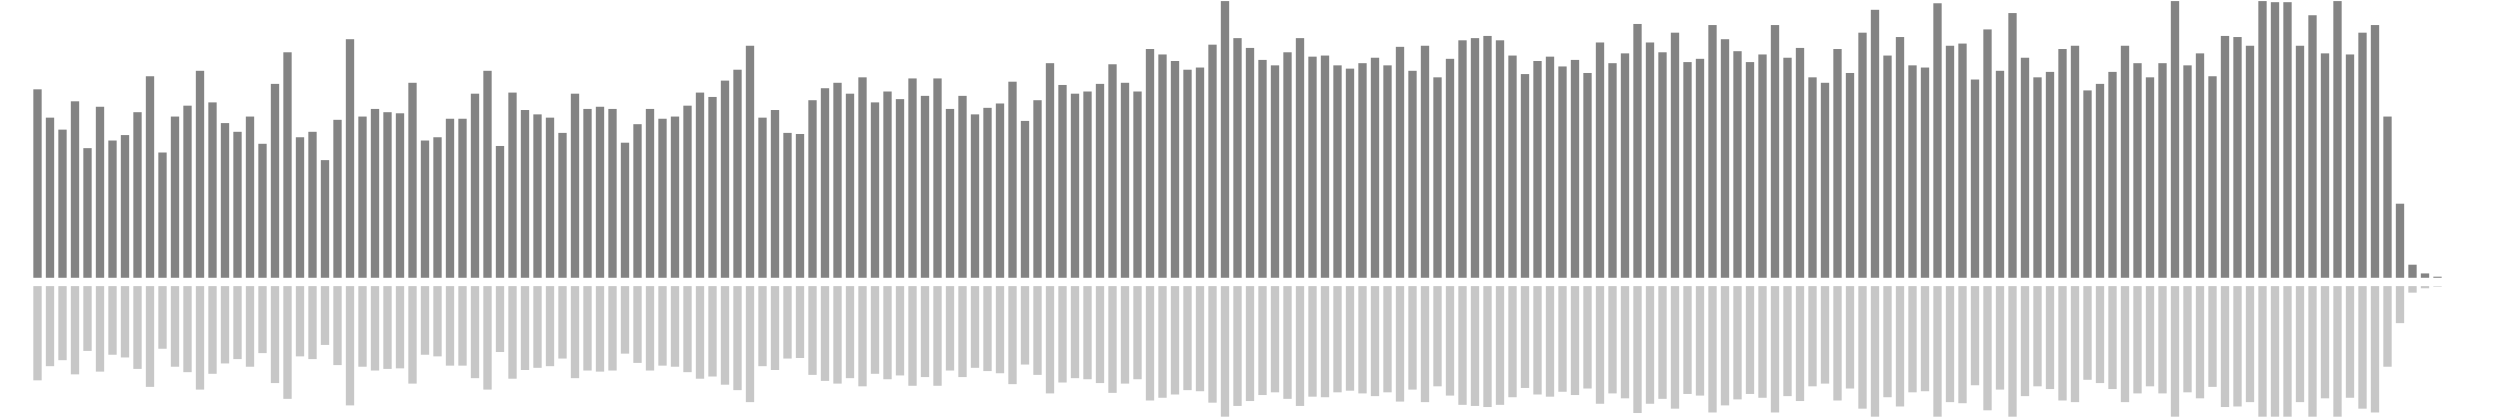 <?xml version="1.0" encoding="UTF-8"?>
<svg version="1.1" width="600" height="100" xmlns="http://www.w3.org/2000/svg">
  <line x1="0" y1="66.667" x2="0" y2="66.667" stroke="#848484" stroke-width="2"/>
  <line x1="0" y1="68.667" x2="0" y2="68.667" stroke="#c7c7c7" stroke-width="2"/>
  <line x1="3" y1="66.667" x2="3" y2="66.667" stroke="#848484" stroke-width="2"/>
  <line x1="3" y1="68.667" x2="3" y2="68.667" stroke="#c7c7c7" stroke-width="2"/>
  <line x1="6" y1="66.667" x2="6" y2="66.667" stroke="#848484" stroke-width="2"/>
  <line x1="6" y1="68.667" x2="6" y2="68.667" stroke="#c7c7c7" stroke-width="2"/>
  <line x1="9" y1="66.667" x2="9" y2="21.438" stroke="#848484" stroke-width="2"/>
  <line x1="9" y1="68.667" x2="9" y2="91.281" stroke="#c7c7c7" stroke-width="2"/>
  <line x1="12" y1="66.667" x2="12" y2="28.235" stroke="#848484" stroke-width="2"/>
  <line x1="12" y1="68.667" x2="12" y2="87.882" stroke="#c7c7c7" stroke-width="2"/>
  <line x1="15" y1="66.667" x2="15" y2="31.111" stroke="#848484" stroke-width="2"/>
  <line x1="15" y1="68.667" x2="15" y2="86.444" stroke="#c7c7c7" stroke-width="2"/>
  <line x1="18" y1="66.667" x2="18" y2="24.314" stroke="#848484" stroke-width="2"/>
  <line x1="18" y1="68.667" x2="18" y2="89.843" stroke="#c7c7c7" stroke-width="2"/>
  <line x1="21" y1="66.667" x2="21" y2="35.556" stroke="#848484" stroke-width="2"/>
  <line x1="21" y1="68.667" x2="21" y2="84.222" stroke="#c7c7c7" stroke-width="2"/>
  <line x1="24" y1="66.667" x2="24" y2="25.621" stroke="#848484" stroke-width="2"/>
  <line x1="24" y1="68.667" x2="24" y2="89.19" stroke="#c7c7c7" stroke-width="2"/>
  <line x1="27" y1="66.667" x2="27" y2="33.725" stroke="#848484" stroke-width="2"/>
  <line x1="27" y1="68.667" x2="27" y2="85.137" stroke="#c7c7c7" stroke-width="2"/>
  <line x1="30" y1="66.667" x2="30" y2="32.418" stroke="#848484" stroke-width="2"/>
  <line x1="30" y1="68.667" x2="30" y2="85.791" stroke="#c7c7c7" stroke-width="2"/>
  <line x1="33" y1="66.667" x2="33" y2="26.928" stroke="#848484" stroke-width="2"/>
  <line x1="33" y1="68.667" x2="33" y2="88.536" stroke="#c7c7c7" stroke-width="2"/>
  <line x1="36" y1="66.667" x2="36" y2="18.301" stroke="#848484" stroke-width="2"/>
  <line x1="36" y1="68.667" x2="36" y2="92.85" stroke="#c7c7c7" stroke-width="2"/>
  <line x1="39" y1="66.667" x2="39" y2="36.601" stroke="#848484" stroke-width="2"/>
  <line x1="39" y1="68.667" x2="39" y2="83.699" stroke="#c7c7c7" stroke-width="2"/>
  <line x1="42" y1="66.667" x2="42" y2="27.974" stroke="#848484" stroke-width="2"/>
  <line x1="42" y1="68.667" x2="42" y2="88.013" stroke="#c7c7c7" stroke-width="2"/>
  <line x1="45" y1="66.667" x2="45" y2="25.359" stroke="#848484" stroke-width="2"/>
  <line x1="45" y1="68.667" x2="45" y2="89.32" stroke="#c7c7c7" stroke-width="2"/>
  <line x1="48" y1="66.667" x2="48" y2="16.993" stroke="#848484" stroke-width="2"/>
  <line x1="48" y1="68.667" x2="48" y2="93.503" stroke="#c7c7c7" stroke-width="2"/>
  <line x1="51" y1="66.667" x2="51" y2="24.575" stroke="#848484" stroke-width="2"/>
  <line x1="51" y1="68.667" x2="51" y2="89.712" stroke="#c7c7c7" stroke-width="2"/>
  <line x1="54" y1="66.667" x2="54" y2="29.542" stroke="#848484" stroke-width="2"/>
  <line x1="54" y1="68.667" x2="54" y2="87.229" stroke="#c7c7c7" stroke-width="2"/>
  <line x1="57" y1="66.667" x2="57" y2="31.634" stroke="#848484" stroke-width="2"/>
  <line x1="57" y1="68.667" x2="57" y2="86.183" stroke="#c7c7c7" stroke-width="2"/>
  <line x1="60" y1="66.667" x2="60" y2="27.974" stroke="#848484" stroke-width="2"/>
  <line x1="60" y1="68.667" x2="60" y2="88.013" stroke="#c7c7c7" stroke-width="2"/>
  <line x1="63" y1="66.667" x2="63" y2="34.51" stroke="#848484" stroke-width="2"/>
  <line x1="63" y1="68.667" x2="63" y2="84.745" stroke="#c7c7c7" stroke-width="2"/>
  <line x1="66" y1="66.667" x2="66" y2="20.131" stroke="#848484" stroke-width="2"/>
  <line x1="66" y1="68.667" x2="66" y2="91.935" stroke="#c7c7c7" stroke-width="2"/>
  <line x1="69" y1="66.667" x2="69" y2="12.549" stroke="#848484" stroke-width="2"/>
  <line x1="69" y1="68.667" x2="69" y2="95.725" stroke="#c7c7c7" stroke-width="2"/>
  <line x1="72" y1="66.667" x2="72" y2="32.941" stroke="#848484" stroke-width="2"/>
  <line x1="72" y1="68.667" x2="72" y2="85.529" stroke="#c7c7c7" stroke-width="2"/>
  <line x1="75" y1="66.667" x2="75" y2="31.634" stroke="#848484" stroke-width="2"/>
  <line x1="75" y1="68.667" x2="75" y2="86.183" stroke="#c7c7c7" stroke-width="2"/>
  <line x1="78" y1="66.667" x2="78" y2="38.431" stroke="#848484" stroke-width="2"/>
  <line x1="78" y1="68.667" x2="78" y2="82.784" stroke="#c7c7c7" stroke-width="2"/>
  <line x1="81" y1="66.667" x2="81" y2="28.758" stroke="#848484" stroke-width="2"/>
  <line x1="81" y1="68.667" x2="81" y2="87.621" stroke="#c7c7c7" stroke-width="2"/>
  <line x1="84" y1="66.667" x2="84" y2="9.412" stroke="#848484" stroke-width="2"/>
  <line x1="84" y1="68.667" x2="84" y2="97.294" stroke="#c7c7c7" stroke-width="2"/>
  <line x1="87" y1="66.667" x2="87" y2="27.974" stroke="#848484" stroke-width="2"/>
  <line x1="87" y1="68.667" x2="87" y2="88.013" stroke="#c7c7c7" stroke-width="2"/>
  <line x1="90" y1="66.667" x2="90" y2="26.144" stroke="#848484" stroke-width="2"/>
  <line x1="90" y1="68.667" x2="90" y2="88.928" stroke="#c7c7c7" stroke-width="2"/>
  <line x1="93" y1="66.667" x2="93" y2="26.928" stroke="#848484" stroke-width="2"/>
  <line x1="93" y1="68.667" x2="93" y2="88.536" stroke="#c7c7c7" stroke-width="2"/>
  <line x1="96" y1="66.667" x2="96" y2="27.19" stroke="#848484" stroke-width="2"/>
  <line x1="96" y1="68.667" x2="96" y2="88.405" stroke="#c7c7c7" stroke-width="2"/>
  <line x1="99" y1="66.667" x2="99" y2="19.869" stroke="#848484" stroke-width="2"/>
  <line x1="99" y1="68.667" x2="99" y2="92.065" stroke="#c7c7c7" stroke-width="2"/>
  <line x1="102" y1="66.667" x2="102" y2="33.725" stroke="#848484" stroke-width="2"/>
  <line x1="102" y1="68.667" x2="102" y2="85.137" stroke="#c7c7c7" stroke-width="2"/>
  <line x1="105" y1="66.667" x2="105" y2="32.941" stroke="#848484" stroke-width="2"/>
  <line x1="105" y1="68.667" x2="105" y2="85.529" stroke="#c7c7c7" stroke-width="2"/>
  <line x1="108" y1="66.667" x2="108" y2="28.497" stroke="#848484" stroke-width="2"/>
  <line x1="108" y1="68.667" x2="108" y2="87.752" stroke="#c7c7c7" stroke-width="2"/>
  <line x1="111" y1="66.667" x2="111" y2="28.497" stroke="#848484" stroke-width="2"/>
  <line x1="111" y1="68.667" x2="111" y2="87.752" stroke="#c7c7c7" stroke-width="2"/>
  <line x1="114" y1="66.667" x2="114" y2="22.484" stroke="#848484" stroke-width="2"/>
  <line x1="114" y1="68.667" x2="114" y2="90.758" stroke="#c7c7c7" stroke-width="2"/>
  <line x1="117" y1="66.667" x2="117" y2="16.993" stroke="#848484" stroke-width="2"/>
  <line x1="117" y1="68.667" x2="117" y2="93.503" stroke="#c7c7c7" stroke-width="2"/>
  <line x1="120" y1="66.667" x2="120" y2="35.033" stroke="#848484" stroke-width="2"/>
  <line x1="120" y1="68.667" x2="120" y2="84.484" stroke="#c7c7c7" stroke-width="2"/>
  <line x1="123" y1="66.667" x2="123" y2="22.222" stroke="#848484" stroke-width="2"/>
  <line x1="123" y1="68.667" x2="123" y2="90.889" stroke="#c7c7c7" stroke-width="2"/>
  <line x1="126" y1="66.667" x2="126" y2="26.405" stroke="#848484" stroke-width="2"/>
  <line x1="126" y1="68.667" x2="126" y2="88.797" stroke="#c7c7c7" stroke-width="2"/>
  <line x1="129" y1="66.667" x2="129" y2="27.451" stroke="#848484" stroke-width="2"/>
  <line x1="129" y1="68.667" x2="129" y2="88.275" stroke="#c7c7c7" stroke-width="2"/>
  <line x1="132" y1="66.667" x2="132" y2="28.235" stroke="#848484" stroke-width="2"/>
  <line x1="132" y1="68.667" x2="132" y2="87.882" stroke="#c7c7c7" stroke-width="2"/>
  <line x1="135" y1="66.667" x2="135" y2="31.895" stroke="#848484" stroke-width="2"/>
  <line x1="135" y1="68.667" x2="135" y2="86.052" stroke="#c7c7c7" stroke-width="2"/>
  <line x1="138" y1="66.667" x2="138" y2="22.484" stroke="#848484" stroke-width="2"/>
  <line x1="138" y1="68.667" x2="138" y2="90.758" stroke="#c7c7c7" stroke-width="2"/>
  <line x1="141" y1="66.667" x2="141" y2="26.144" stroke="#848484" stroke-width="2"/>
  <line x1="141" y1="68.667" x2="141" y2="88.928" stroke="#c7c7c7" stroke-width="2"/>
  <line x1="144" y1="66.667" x2="144" y2="25.621" stroke="#848484" stroke-width="2"/>
  <line x1="144" y1="68.667" x2="144" y2="89.19" stroke="#c7c7c7" stroke-width="2"/>
  <line x1="147" y1="66.667" x2="147" y2="26.144" stroke="#848484" stroke-width="2"/>
  <line x1="147" y1="68.667" x2="147" y2="88.928" stroke="#c7c7c7" stroke-width="2"/>
  <line x1="150" y1="66.667" x2="150" y2="34.248" stroke="#848484" stroke-width="2"/>
  <line x1="150" y1="68.667" x2="150" y2="84.876" stroke="#c7c7c7" stroke-width="2"/>
  <line x1="153" y1="66.667" x2="153" y2="29.804" stroke="#848484" stroke-width="2"/>
  <line x1="153" y1="68.667" x2="153" y2="87.098" stroke="#c7c7c7" stroke-width="2"/>
  <line x1="156" y1="66.667" x2="156" y2="26.144" stroke="#848484" stroke-width="2"/>
  <line x1="156" y1="68.667" x2="156" y2="88.928" stroke="#c7c7c7" stroke-width="2"/>
  <line x1="159" y1="66.667" x2="159" y2="28.497" stroke="#848484" stroke-width="2"/>
  <line x1="159" y1="68.667" x2="159" y2="87.752" stroke="#c7c7c7" stroke-width="2"/>
  <line x1="162" y1="66.667" x2="162" y2="27.974" stroke="#848484" stroke-width="2"/>
  <line x1="162" y1="68.667" x2="162" y2="88.013" stroke="#c7c7c7" stroke-width="2"/>
  <line x1="165" y1="66.667" x2="165" y2="25.359" stroke="#848484" stroke-width="2"/>
  <line x1="165" y1="68.667" x2="165" y2="89.32" stroke="#c7c7c7" stroke-width="2"/>
  <line x1="168" y1="66.667" x2="168" y2="22.222" stroke="#848484" stroke-width="2"/>
  <line x1="168" y1="68.667" x2="168" y2="90.889" stroke="#c7c7c7" stroke-width="2"/>
  <line x1="171" y1="66.667" x2="171" y2="23.268" stroke="#848484" stroke-width="2"/>
  <line x1="171" y1="68.667" x2="171" y2="90.366" stroke="#c7c7c7" stroke-width="2"/>
  <line x1="174" y1="66.667" x2="174" y2="19.346" stroke="#848484" stroke-width="2"/>
  <line x1="174" y1="68.667" x2="174" y2="92.327" stroke="#c7c7c7" stroke-width="2"/>
  <line x1="177" y1="66.667" x2="177" y2="16.732" stroke="#848484" stroke-width="2"/>
  <line x1="177" y1="68.667" x2="177" y2="93.634" stroke="#c7c7c7" stroke-width="2"/>
  <line x1="180" y1="66.667" x2="180" y2="10.98" stroke="#848484" stroke-width="2"/>
  <line x1="180" y1="68.667" x2="180" y2="96.51" stroke="#c7c7c7" stroke-width="2"/>
  <line x1="183" y1="66.667" x2="183" y2="28.235" stroke="#848484" stroke-width="2"/>
  <line x1="183" y1="68.667" x2="183" y2="87.882" stroke="#c7c7c7" stroke-width="2"/>
  <line x1="186" y1="66.667" x2="186" y2="26.405" stroke="#848484" stroke-width="2"/>
  <line x1="186" y1="68.667" x2="186" y2="88.797" stroke="#c7c7c7" stroke-width="2"/>
  <line x1="189" y1="66.667" x2="189" y2="31.895" stroke="#848484" stroke-width="2"/>
  <line x1="189" y1="68.667" x2="189" y2="86.052" stroke="#c7c7c7" stroke-width="2"/>
  <line x1="192" y1="66.667" x2="192" y2="32.157" stroke="#848484" stroke-width="2"/>
  <line x1="192" y1="68.667" x2="192" y2="85.922" stroke="#c7c7c7" stroke-width="2"/>
  <line x1="195" y1="66.667" x2="195" y2="24.052" stroke="#848484" stroke-width="2"/>
  <line x1="195" y1="68.667" x2="195" y2="89.974" stroke="#c7c7c7" stroke-width="2"/>
  <line x1="198" y1="66.667" x2="198" y2="21.176" stroke="#848484" stroke-width="2"/>
  <line x1="198" y1="68.667" x2="198" y2="91.412" stroke="#c7c7c7" stroke-width="2"/>
  <line x1="201" y1="66.667" x2="201" y2="19.869" stroke="#848484" stroke-width="2"/>
  <line x1="201" y1="68.667" x2="201" y2="92.065" stroke="#c7c7c7" stroke-width="2"/>
  <line x1="204" y1="66.667" x2="204" y2="22.484" stroke="#848484" stroke-width="2"/>
  <line x1="204" y1="68.667" x2="204" y2="90.758" stroke="#c7c7c7" stroke-width="2"/>
  <line x1="207" y1="66.667" x2="207" y2="18.562" stroke="#848484" stroke-width="2"/>
  <line x1="207" y1="68.667" x2="207" y2="92.719" stroke="#c7c7c7" stroke-width="2"/>
  <line x1="210" y1="66.667" x2="210" y2="24.575" stroke="#848484" stroke-width="2"/>
  <line x1="210" y1="68.667" x2="210" y2="89.712" stroke="#c7c7c7" stroke-width="2"/>
  <line x1="213" y1="66.667" x2="213" y2="21.961" stroke="#848484" stroke-width="2"/>
  <line x1="213" y1="68.667" x2="213" y2="91.02" stroke="#c7c7c7" stroke-width="2"/>
  <line x1="216" y1="66.667" x2="216" y2="23.791" stroke="#848484" stroke-width="2"/>
  <line x1="216" y1="68.667" x2="216" y2="90.105" stroke="#c7c7c7" stroke-width="2"/>
  <line x1="219" y1="66.667" x2="219" y2="18.824" stroke="#848484" stroke-width="2"/>
  <line x1="219" y1="68.667" x2="219" y2="92.588" stroke="#c7c7c7" stroke-width="2"/>
  <line x1="222" y1="66.667" x2="222" y2="23.007" stroke="#848484" stroke-width="2"/>
  <line x1="222" y1="68.667" x2="222" y2="90.497" stroke="#c7c7c7" stroke-width="2"/>
  <line x1="225" y1="66.667" x2="225" y2="18.824" stroke="#848484" stroke-width="2"/>
  <line x1="225" y1="68.667" x2="225" y2="92.588" stroke="#c7c7c7" stroke-width="2"/>
  <line x1="228" y1="66.667" x2="228" y2="26.144" stroke="#848484" stroke-width="2"/>
  <line x1="228" y1="68.667" x2="228" y2="88.928" stroke="#c7c7c7" stroke-width="2"/>
  <line x1="231" y1="66.667" x2="231" y2="23.007" stroke="#848484" stroke-width="2"/>
  <line x1="231" y1="68.667" x2="231" y2="90.497" stroke="#c7c7c7" stroke-width="2"/>
  <line x1="234" y1="66.667" x2="234" y2="27.451" stroke="#848484" stroke-width="2"/>
  <line x1="234" y1="68.667" x2="234" y2="88.275" stroke="#c7c7c7" stroke-width="2"/>
  <line x1="237" y1="66.667" x2="237" y2="25.882" stroke="#848484" stroke-width="2"/>
  <line x1="237" y1="68.667" x2="237" y2="89.059" stroke="#c7c7c7" stroke-width="2"/>
  <line x1="240" y1="66.667" x2="240" y2="24.837" stroke="#848484" stroke-width="2"/>
  <line x1="240" y1="68.667" x2="240" y2="89.582" stroke="#c7c7c7" stroke-width="2"/>
  <line x1="243" y1="66.667" x2="243" y2="19.608" stroke="#848484" stroke-width="2"/>
  <line x1="243" y1="68.667" x2="243" y2="92.196" stroke="#c7c7c7" stroke-width="2"/>
  <line x1="246" y1="66.667" x2="246" y2="29.02" stroke="#848484" stroke-width="2"/>
  <line x1="246" y1="68.667" x2="246" y2="87.49" stroke="#c7c7c7" stroke-width="2"/>
  <line x1="249" y1="66.667" x2="249" y2="24.052" stroke="#848484" stroke-width="2"/>
  <line x1="249" y1="68.667" x2="249" y2="89.974" stroke="#c7c7c7" stroke-width="2"/>
  <line x1="252" y1="66.667" x2="252" y2="15.163" stroke="#848484" stroke-width="2"/>
  <line x1="252" y1="68.667" x2="252" y2="94.418" stroke="#c7c7c7" stroke-width="2"/>
  <line x1="255" y1="66.667" x2="255" y2="20.392" stroke="#848484" stroke-width="2"/>
  <line x1="255" y1="68.667" x2="255" y2="91.804" stroke="#c7c7c7" stroke-width="2"/>
  <line x1="258" y1="66.667" x2="258" y2="22.484" stroke="#848484" stroke-width="2"/>
  <line x1="258" y1="68.667" x2="258" y2="90.758" stroke="#c7c7c7" stroke-width="2"/>
  <line x1="261" y1="66.667" x2="261" y2="21.961" stroke="#848484" stroke-width="2"/>
  <line x1="261" y1="68.667" x2="261" y2="91.02" stroke="#c7c7c7" stroke-width="2"/>
  <line x1="264" y1="66.667" x2="264" y2="20.131" stroke="#848484" stroke-width="2"/>
  <line x1="264" y1="68.667" x2="264" y2="91.935" stroke="#c7c7c7" stroke-width="2"/>
  <line x1="267" y1="66.667" x2="267" y2="15.425" stroke="#848484" stroke-width="2"/>
  <line x1="267" y1="68.667" x2="267" y2="94.288" stroke="#c7c7c7" stroke-width="2"/>
  <line x1="270" y1="66.667" x2="270" y2="19.869" stroke="#848484" stroke-width="2"/>
  <line x1="270" y1="68.667" x2="270" y2="92.065" stroke="#c7c7c7" stroke-width="2"/>
  <line x1="273" y1="66.667" x2="273" y2="21.961" stroke="#848484" stroke-width="2"/>
  <line x1="273" y1="68.667" x2="273" y2="91.02" stroke="#c7c7c7" stroke-width="2"/>
  <line x1="276" y1="66.667" x2="276" y2="11.765" stroke="#848484" stroke-width="2"/>
  <line x1="276" y1="68.667" x2="276" y2="96.118" stroke="#c7c7c7" stroke-width="2"/>
  <line x1="279" y1="66.667" x2="279" y2="13.072" stroke="#848484" stroke-width="2"/>
  <line x1="279" y1="68.667" x2="279" y2="95.464" stroke="#c7c7c7" stroke-width="2"/>
  <line x1="282" y1="66.667" x2="282" y2="14.641" stroke="#848484" stroke-width="2"/>
  <line x1="282" y1="68.667" x2="282" y2="94.68" stroke="#c7c7c7" stroke-width="2"/>
  <line x1="285" y1="66.667" x2="285" y2="16.732" stroke="#848484" stroke-width="2"/>
  <line x1="285" y1="68.667" x2="285" y2="93.634" stroke="#c7c7c7" stroke-width="2"/>
  <line x1="288" y1="66.667" x2="288" y2="16.209" stroke="#848484" stroke-width="2"/>
  <line x1="288" y1="68.667" x2="288" y2="93.895" stroke="#c7c7c7" stroke-width="2"/>
  <line x1="291" y1="66.667" x2="291" y2="10.719" stroke="#848484" stroke-width="2"/>
  <line x1="291" y1="68.667" x2="291" y2="96.641" stroke="#c7c7c7" stroke-width="2"/>
  <line x1="294" y1="66.667" x2="294" y2="0.261" stroke="#848484" stroke-width="2"/>
  <line x1="294" y1="68.667" x2="294" y2="101.869" stroke="#c7c7c7" stroke-width="2"/>
  <line x1="297" y1="66.667" x2="297" y2="9.15" stroke="#848484" stroke-width="2"/>
  <line x1="297" y1="68.667" x2="297" y2="97.425" stroke="#c7c7c7" stroke-width="2"/>
  <line x1="300" y1="66.667" x2="300" y2="11.503" stroke="#848484" stroke-width="2"/>
  <line x1="300" y1="68.667" x2="300" y2="96.248" stroke="#c7c7c7" stroke-width="2"/>
  <line x1="303" y1="66.667" x2="303" y2="14.379" stroke="#848484" stroke-width="2"/>
  <line x1="303" y1="68.667" x2="303" y2="94.81" stroke="#c7c7c7" stroke-width="2"/>
  <line x1="306" y1="66.667" x2="306" y2="15.686" stroke="#848484" stroke-width="2"/>
  <line x1="306" y1="68.667" x2="306" y2="94.157" stroke="#c7c7c7" stroke-width="2"/>
  <line x1="309" y1="66.667" x2="309" y2="12.549" stroke="#848484" stroke-width="2"/>
  <line x1="309" y1="68.667" x2="309" y2="95.725" stroke="#c7c7c7" stroke-width="2"/>
  <line x1="312" y1="66.667" x2="312" y2="9.15" stroke="#848484" stroke-width="2"/>
  <line x1="312" y1="68.667" x2="312" y2="97.425" stroke="#c7c7c7" stroke-width="2"/>
  <line x1="315" y1="66.667" x2="315" y2="13.595" stroke="#848484" stroke-width="2"/>
  <line x1="315" y1="68.667" x2="315" y2="95.203" stroke="#c7c7c7" stroke-width="2"/>
  <line x1="318" y1="66.667" x2="318" y2="13.333" stroke="#848484" stroke-width="2"/>
  <line x1="318" y1="68.667" x2="318" y2="95.333" stroke="#c7c7c7" stroke-width="2"/>
  <line x1="321" y1="66.667" x2="321" y2="15.686" stroke="#848484" stroke-width="2"/>
  <line x1="321" y1="68.667" x2="321" y2="94.157" stroke="#c7c7c7" stroke-width="2"/>
  <line x1="324" y1="66.667" x2="324" y2="16.471" stroke="#848484" stroke-width="2"/>
  <line x1="324" y1="68.667" x2="324" y2="93.765" stroke="#c7c7c7" stroke-width="2"/>
  <line x1="327" y1="66.667" x2="327" y2="15.163" stroke="#848484" stroke-width="2"/>
  <line x1="327" y1="68.667" x2="327" y2="94.418" stroke="#c7c7c7" stroke-width="2"/>
  <line x1="330" y1="66.667" x2="330" y2="13.856" stroke="#848484" stroke-width="2"/>
  <line x1="330" y1="68.667" x2="330" y2="95.072" stroke="#c7c7c7" stroke-width="2"/>
  <line x1="333" y1="66.667" x2="333" y2="15.686" stroke="#848484" stroke-width="2"/>
  <line x1="333" y1="68.667" x2="333" y2="94.157" stroke="#c7c7c7" stroke-width="2"/>
  <line x1="336" y1="66.667" x2="336" y2="11.242" stroke="#848484" stroke-width="2"/>
  <line x1="336" y1="68.667" x2="336" y2="96.379" stroke="#c7c7c7" stroke-width="2"/>
  <line x1="339" y1="66.667" x2="339" y2="16.993" stroke="#848484" stroke-width="2"/>
  <line x1="339" y1="68.667" x2="339" y2="93.503" stroke="#c7c7c7" stroke-width="2"/>
  <line x1="342" y1="66.667" x2="342" y2="10.98" stroke="#848484" stroke-width="2"/>
  <line x1="342" y1="68.667" x2="342" y2="96.51" stroke="#c7c7c7" stroke-width="2"/>
  <line x1="345" y1="66.667" x2="345" y2="18.562" stroke="#848484" stroke-width="2"/>
  <line x1="345" y1="68.667" x2="345" y2="92.719" stroke="#c7c7c7" stroke-width="2"/>
  <line x1="348" y1="66.667" x2="348" y2="14.118" stroke="#848484" stroke-width="2"/>
  <line x1="348" y1="68.667" x2="348" y2="94.941" stroke="#c7c7c7" stroke-width="2"/>
  <line x1="351" y1="66.667" x2="351" y2="9.673" stroke="#848484" stroke-width="2"/>
  <line x1="351" y1="68.667" x2="351" y2="97.163" stroke="#c7c7c7" stroke-width="2"/>
  <line x1="354" y1="66.667" x2="354" y2="9.15" stroke="#848484" stroke-width="2"/>
  <line x1="354" y1="68.667" x2="354" y2="97.425" stroke="#c7c7c7" stroke-width="2"/>
  <line x1="357" y1="66.667" x2="357" y2="8.627" stroke="#848484" stroke-width="2"/>
  <line x1="357" y1="68.667" x2="357" y2="97.686" stroke="#c7c7c7" stroke-width="2"/>
  <line x1="360" y1="66.667" x2="360" y2="9.673" stroke="#848484" stroke-width="2"/>
  <line x1="360" y1="68.667" x2="360" y2="97.163" stroke="#c7c7c7" stroke-width="2"/>
  <line x1="363" y1="66.667" x2="363" y2="13.333" stroke="#848484" stroke-width="2"/>
  <line x1="363" y1="68.667" x2="363" y2="95.333" stroke="#c7c7c7" stroke-width="2"/>
  <line x1="366" y1="66.667" x2="366" y2="17.778" stroke="#848484" stroke-width="2"/>
  <line x1="366" y1="68.667" x2="366" y2="93.111" stroke="#c7c7c7" stroke-width="2"/>
  <line x1="369" y1="66.667" x2="369" y2="14.641" stroke="#848484" stroke-width="2"/>
  <line x1="369" y1="68.667" x2="369" y2="94.68" stroke="#c7c7c7" stroke-width="2"/>
  <line x1="372" y1="66.667" x2="372" y2="13.595" stroke="#848484" stroke-width="2"/>
  <line x1="372" y1="68.667" x2="372" y2="95.203" stroke="#c7c7c7" stroke-width="2"/>
  <line x1="375" y1="66.667" x2="375" y2="15.948" stroke="#848484" stroke-width="2"/>
  <line x1="375" y1="68.667" x2="375" y2="94.026" stroke="#c7c7c7" stroke-width="2"/>
  <line x1="378" y1="66.667" x2="378" y2="14.379" stroke="#848484" stroke-width="2"/>
  <line x1="378" y1="68.667" x2="378" y2="94.81" stroke="#c7c7c7" stroke-width="2"/>
  <line x1="381" y1="66.667" x2="381" y2="17.516" stroke="#848484" stroke-width="2"/>
  <line x1="381" y1="68.667" x2="381" y2="93.242" stroke="#c7c7c7" stroke-width="2"/>
  <line x1="384" y1="66.667" x2="384" y2="10.196" stroke="#848484" stroke-width="2"/>
  <line x1="384" y1="68.667" x2="384" y2="96.902" stroke="#c7c7c7" stroke-width="2"/>
  <line x1="387" y1="66.667" x2="387" y2="15.163" stroke="#848484" stroke-width="2"/>
  <line x1="387" y1="68.667" x2="387" y2="94.418" stroke="#c7c7c7" stroke-width="2"/>
  <line x1="390" y1="66.667" x2="390" y2="12.81" stroke="#848484" stroke-width="2"/>
  <line x1="390" y1="68.667" x2="390" y2="95.595" stroke="#c7c7c7" stroke-width="2"/>
  <line x1="393" y1="66.667" x2="393" y2="5.752" stroke="#848484" stroke-width="2"/>
  <line x1="393" y1="68.667" x2="393" y2="99.124" stroke="#c7c7c7" stroke-width="2"/>
  <line x1="396" y1="66.667" x2="396" y2="10.196" stroke="#848484" stroke-width="2"/>
  <line x1="396" y1="68.667" x2="396" y2="96.902" stroke="#c7c7c7" stroke-width="2"/>
  <line x1="399" y1="66.667" x2="399" y2="12.549" stroke="#848484" stroke-width="2"/>
  <line x1="399" y1="68.667" x2="399" y2="95.725" stroke="#c7c7c7" stroke-width="2"/>
  <line x1="402" y1="66.667" x2="402" y2="7.843" stroke="#848484" stroke-width="2"/>
  <line x1="402" y1="68.667" x2="402" y2="98.078" stroke="#c7c7c7" stroke-width="2"/>
  <line x1="405" y1="66.667" x2="405" y2="14.902" stroke="#848484" stroke-width="2"/>
  <line x1="405" y1="68.667" x2="405" y2="94.549" stroke="#c7c7c7" stroke-width="2"/>
  <line x1="408" y1="66.667" x2="408" y2="14.118" stroke="#848484" stroke-width="2"/>
  <line x1="408" y1="68.667" x2="408" y2="94.941" stroke="#c7c7c7" stroke-width="2"/>
  <line x1="411" y1="66.667" x2="411" y2="6.013" stroke="#848484" stroke-width="2"/>
  <line x1="411" y1="68.667" x2="411" y2="98.993" stroke="#c7c7c7" stroke-width="2"/>
  <line x1="414" y1="66.667" x2="414" y2="9.412" stroke="#848484" stroke-width="2"/>
  <line x1="414" y1="68.667" x2="414" y2="97.294" stroke="#c7c7c7" stroke-width="2"/>
  <line x1="417" y1="66.667" x2="417" y2="12.288" stroke="#848484" stroke-width="2"/>
  <line x1="417" y1="68.667" x2="417" y2="95.856" stroke="#c7c7c7" stroke-width="2"/>
  <line x1="420" y1="66.667" x2="420" y2="14.902" stroke="#848484" stroke-width="2"/>
  <line x1="420" y1="68.667" x2="420" y2="94.549" stroke="#c7c7c7" stroke-width="2"/>
  <line x1="423" y1="66.667" x2="423" y2="13.072" stroke="#848484" stroke-width="2"/>
  <line x1="423" y1="68.667" x2="423" y2="95.464" stroke="#c7c7c7" stroke-width="2"/>
  <line x1="426" y1="66.667" x2="426" y2="6.013" stroke="#848484" stroke-width="2"/>
  <line x1="426" y1="68.667" x2="426" y2="98.993" stroke="#c7c7c7" stroke-width="2"/>
  <line x1="429" y1="66.667" x2="429" y2="13.856" stroke="#848484" stroke-width="2"/>
  <line x1="429" y1="68.667" x2="429" y2="95.072" stroke="#c7c7c7" stroke-width="2"/>
  <line x1="432" y1="66.667" x2="432" y2="11.503" stroke="#848484" stroke-width="2"/>
  <line x1="432" y1="68.667" x2="432" y2="96.248" stroke="#c7c7c7" stroke-width="2"/>
  <line x1="435" y1="66.667" x2="435" y2="18.562" stroke="#848484" stroke-width="2"/>
  <line x1="435" y1="68.667" x2="435" y2="92.719" stroke="#c7c7c7" stroke-width="2"/>
  <line x1="438" y1="66.667" x2="438" y2="19.869" stroke="#848484" stroke-width="2"/>
  <line x1="438" y1="68.667" x2="438" y2="92.065" stroke="#c7c7c7" stroke-width="2"/>
  <line x1="441" y1="66.667" x2="441" y2="11.765" stroke="#848484" stroke-width="2"/>
  <line x1="441" y1="68.667" x2="441" y2="96.118" stroke="#c7c7c7" stroke-width="2"/>
  <line x1="444" y1="66.667" x2="444" y2="17.516" stroke="#848484" stroke-width="2"/>
  <line x1="444" y1="68.667" x2="444" y2="93.242" stroke="#c7c7c7" stroke-width="2"/>
  <line x1="447" y1="66.667" x2="447" y2="7.843" stroke="#848484" stroke-width="2"/>
  <line x1="447" y1="68.667" x2="447" y2="98.078" stroke="#c7c7c7" stroke-width="2"/>
  <line x1="450" y1="66.667" x2="450" y2="2.353" stroke="#848484" stroke-width="2"/>
  <line x1="450" y1="68.667" x2="450" y2="100.824" stroke="#c7c7c7" stroke-width="2"/>
  <line x1="453" y1="66.667" x2="453" y2="13.333" stroke="#848484" stroke-width="2"/>
  <line x1="453" y1="68.667" x2="453" y2="95.333" stroke="#c7c7c7" stroke-width="2"/>
  <line x1="456" y1="66.667" x2="456" y2="8.889" stroke="#848484" stroke-width="2"/>
  <line x1="456" y1="68.667" x2="456" y2="97.556" stroke="#c7c7c7" stroke-width="2"/>
  <line x1="459" y1="66.667" x2="459" y2="15.686" stroke="#848484" stroke-width="2"/>
  <line x1="459" y1="68.667" x2="459" y2="94.157" stroke="#c7c7c7" stroke-width="2"/>
  <line x1="462" y1="66.667" x2="462" y2="16.209" stroke="#848484" stroke-width="2"/>
  <line x1="462" y1="68.667" x2="462" y2="93.895" stroke="#c7c7c7" stroke-width="2"/>
  <line x1="465" y1="66.667" x2="465" y2="0.784" stroke="#848484" stroke-width="2"/>
  <line x1="465" y1="68.667" x2="465" y2="101.608" stroke="#c7c7c7" stroke-width="2"/>
  <line x1="468" y1="66.667" x2="468" y2="10.98" stroke="#848484" stroke-width="2"/>
  <line x1="468" y1="68.667" x2="468" y2="96.51" stroke="#c7c7c7" stroke-width="2"/>
  <line x1="471" y1="66.667" x2="471" y2="10.458" stroke="#848484" stroke-width="2"/>
  <line x1="471" y1="68.667" x2="471" y2="96.771" stroke="#c7c7c7" stroke-width="2"/>
  <line x1="474" y1="66.667" x2="474" y2="19.085" stroke="#848484" stroke-width="2"/>
  <line x1="474" y1="68.667" x2="474" y2="92.458" stroke="#c7c7c7" stroke-width="2"/>
  <line x1="477" y1="66.667" x2="477" y2="7.059" stroke="#848484" stroke-width="2"/>
  <line x1="477" y1="68.667" x2="477" y2="98.471" stroke="#c7c7c7" stroke-width="2"/>
  <line x1="480" y1="66.667" x2="480" y2="16.993" stroke="#848484" stroke-width="2"/>
  <line x1="480" y1="68.667" x2="480" y2="93.503" stroke="#c7c7c7" stroke-width="2"/>
  <line x1="483" y1="66.667" x2="483" y2="3.137" stroke="#848484" stroke-width="2"/>
  <line x1="483" y1="68.667" x2="483" y2="100.431" stroke="#c7c7c7" stroke-width="2"/>
  <line x1="486" y1="66.667" x2="486" y2="13.856" stroke="#848484" stroke-width="2"/>
  <line x1="486" y1="68.667" x2="486" y2="95.072" stroke="#c7c7c7" stroke-width="2"/>
  <line x1="489" y1="66.667" x2="489" y2="18.562" stroke="#848484" stroke-width="2"/>
  <line x1="489" y1="68.667" x2="489" y2="92.719" stroke="#c7c7c7" stroke-width="2"/>
  <line x1="492" y1="66.667" x2="492" y2="17.255" stroke="#848484" stroke-width="2"/>
  <line x1="492" y1="68.667" x2="492" y2="93.373" stroke="#c7c7c7" stroke-width="2"/>
  <line x1="495" y1="66.667" x2="495" y2="11.765" stroke="#848484" stroke-width="2"/>
  <line x1="495" y1="68.667" x2="495" y2="96.118" stroke="#c7c7c7" stroke-width="2"/>
  <line x1="498" y1="66.667" x2="498" y2="10.98" stroke="#848484" stroke-width="2"/>
  <line x1="498" y1="68.667" x2="498" y2="96.51" stroke="#c7c7c7" stroke-width="2"/>
  <line x1="501" y1="66.667" x2="501" y2="21.699" stroke="#848484" stroke-width="2"/>
  <line x1="501" y1="68.667" x2="501" y2="91.15" stroke="#c7c7c7" stroke-width="2"/>
  <line x1="504" y1="66.667" x2="504" y2="20.131" stroke="#848484" stroke-width="2"/>
  <line x1="504" y1="68.667" x2="504" y2="91.935" stroke="#c7c7c7" stroke-width="2"/>
  <line x1="507" y1="66.667" x2="507" y2="17.255" stroke="#848484" stroke-width="2"/>
  <line x1="507" y1="68.667" x2="507" y2="93.373" stroke="#c7c7c7" stroke-width="2"/>
  <line x1="510" y1="66.667" x2="510" y2="10.98" stroke="#848484" stroke-width="2"/>
  <line x1="510" y1="68.667" x2="510" y2="96.51" stroke="#c7c7c7" stroke-width="2"/>
  <line x1="513" y1="66.667" x2="513" y2="15.163" stroke="#848484" stroke-width="2"/>
  <line x1="513" y1="68.667" x2="513" y2="94.418" stroke="#c7c7c7" stroke-width="2"/>
  <line x1="516" y1="66.667" x2="516" y2="18.562" stroke="#848484" stroke-width="2"/>
  <line x1="516" y1="68.667" x2="516" y2="92.719" stroke="#c7c7c7" stroke-width="2"/>
  <line x1="519" y1="66.667" x2="519" y2="15.163" stroke="#848484" stroke-width="2"/>
  <line x1="519" y1="68.667" x2="519" y2="94.418" stroke="#c7c7c7" stroke-width="2"/>
  <line x1="522" y1="66.667" x2="522" y2="0.261" stroke="#848484" stroke-width="2"/>
  <line x1="522" y1="68.667" x2="522" y2="101.869" stroke="#c7c7c7" stroke-width="2"/>
  <line x1="525" y1="66.667" x2="525" y2="15.686" stroke="#848484" stroke-width="2"/>
  <line x1="525" y1="68.667" x2="525" y2="94.157" stroke="#c7c7c7" stroke-width="2"/>
  <line x1="528" y1="66.667" x2="528" y2="12.81" stroke="#848484" stroke-width="2"/>
  <line x1="528" y1="68.667" x2="528" y2="95.595" stroke="#c7c7c7" stroke-width="2"/>
  <line x1="531" y1="66.667" x2="531" y2="18.301" stroke="#848484" stroke-width="2"/>
  <line x1="531" y1="68.667" x2="531" y2="92.85" stroke="#c7c7c7" stroke-width="2"/>
  <line x1="534" y1="66.667" x2="534" y2="8.627" stroke="#848484" stroke-width="2"/>
  <line x1="534" y1="68.667" x2="534" y2="97.686" stroke="#c7c7c7" stroke-width="2"/>
  <line x1="537" y1="66.667" x2="537" y2="8.889" stroke="#848484" stroke-width="2"/>
  <line x1="537" y1="68.667" x2="537" y2="97.556" stroke="#c7c7c7" stroke-width="2"/>
  <line x1="540" y1="66.667" x2="540" y2="10.98" stroke="#848484" stroke-width="2"/>
  <line x1="540" y1="68.667" x2="540" y2="96.51" stroke="#c7c7c7" stroke-width="2"/>
  <line x1="543" y1="66.667" x2="543" y2="0.261" stroke="#848484" stroke-width="2"/>
  <line x1="543" y1="68.667" x2="543" y2="101.869" stroke="#c7c7c7" stroke-width="2"/>
  <line x1="546" y1="66.667" x2="546" y2="0.523" stroke="#848484" stroke-width="2"/>
  <line x1="546" y1="68.667" x2="546" y2="101.739" stroke="#c7c7c7" stroke-width="2"/>
  <line x1="549" y1="66.667" x2="549" y2="0.523" stroke="#848484" stroke-width="2"/>
  <line x1="549" y1="68.667" x2="549" y2="101.739" stroke="#c7c7c7" stroke-width="2"/>
  <line x1="552" y1="66.667" x2="552" y2="10.98" stroke="#848484" stroke-width="2"/>
  <line x1="552" y1="68.667" x2="552" y2="96.51" stroke="#c7c7c7" stroke-width="2"/>
  <line x1="555" y1="66.667" x2="555" y2="3.66" stroke="#848484" stroke-width="2"/>
  <line x1="555" y1="68.667" x2="555" y2="100.17" stroke="#c7c7c7" stroke-width="2"/>
  <line x1="558" y1="66.667" x2="558" y2="12.81" stroke="#848484" stroke-width="2"/>
  <line x1="558" y1="68.667" x2="558" y2="95.595" stroke="#c7c7c7" stroke-width="2"/>
  <line x1="561" y1="66.667" x2="561" y2="0.261" stroke="#848484" stroke-width="2"/>
  <line x1="561" y1="68.667" x2="561" y2="101.869" stroke="#c7c7c7" stroke-width="2"/>
  <line x1="564" y1="66.667" x2="564" y2="13.072" stroke="#848484" stroke-width="2"/>
  <line x1="564" y1="68.667" x2="564" y2="95.464" stroke="#c7c7c7" stroke-width="2"/>
  <line x1="567" y1="66.667" x2="567" y2="7.843" stroke="#848484" stroke-width="2"/>
  <line x1="567" y1="68.667" x2="567" y2="98.078" stroke="#c7c7c7" stroke-width="2"/>
  <line x1="570" y1="66.667" x2="570" y2="6.013" stroke="#848484" stroke-width="2"/>
  <line x1="570" y1="68.667" x2="570" y2="98.993" stroke="#c7c7c7" stroke-width="2"/>
  <line x1="573" y1="66.667" x2="573" y2="27.974" stroke="#848484" stroke-width="2"/>
  <line x1="573" y1="68.667" x2="573" y2="88.013" stroke="#c7c7c7" stroke-width="2"/>
  <line x1="576" y1="66.667" x2="576" y2="48.889" stroke="#848484" stroke-width="2"/>
  <line x1="576" y1="68.667" x2="576" y2="77.556" stroke="#c7c7c7" stroke-width="2"/>
  <line x1="579" y1="66.667" x2="579" y2="63.529" stroke="#848484" stroke-width="2"/>
  <line x1="579" y1="68.667" x2="579" y2="70.235" stroke="#c7c7c7" stroke-width="2"/>
  <line x1="582" y1="66.667" x2="582" y2="65.621" stroke="#848484" stroke-width="2"/>
  <line x1="582" y1="68.667" x2="582" y2="69.19" stroke="#c7c7c7" stroke-width="2"/>
  <line x1="585" y1="66.667" x2="585" y2="66.405" stroke="#848484" stroke-width="2"/>
  <line x1="585" y1="68.667" x2="585" y2="68.797" stroke="#c7c7c7" stroke-width="2"/>
  <line x1="588" y1="66.667" x2="588" y2="66.667" stroke="#848484" stroke-width="2"/>
  <line x1="588" y1="68.667" x2="588" y2="68.667" stroke="#c7c7c7" stroke-width="2"/>
  <line x1="591" y1="66.667" x2="591" y2="66.667" stroke="#848484" stroke-width="2"/>
  <line x1="591" y1="68.667" x2="591" y2="68.667" stroke="#c7c7c7" stroke-width="2"/>
  <line x1="594" y1="66.667" x2="594" y2="66.667" stroke="#848484" stroke-width="2"/>
  <line x1="594" y1="68.667" x2="594" y2="68.667" stroke="#c7c7c7" stroke-width="2"/>
  <line x1="597" y1="66.667" x2="597" y2="66.667" stroke="#848484" stroke-width="2"/>
  <line x1="597" y1="68.667" x2="597" y2="68.667" stroke="#c7c7c7" stroke-width="2"/>
</svg>
